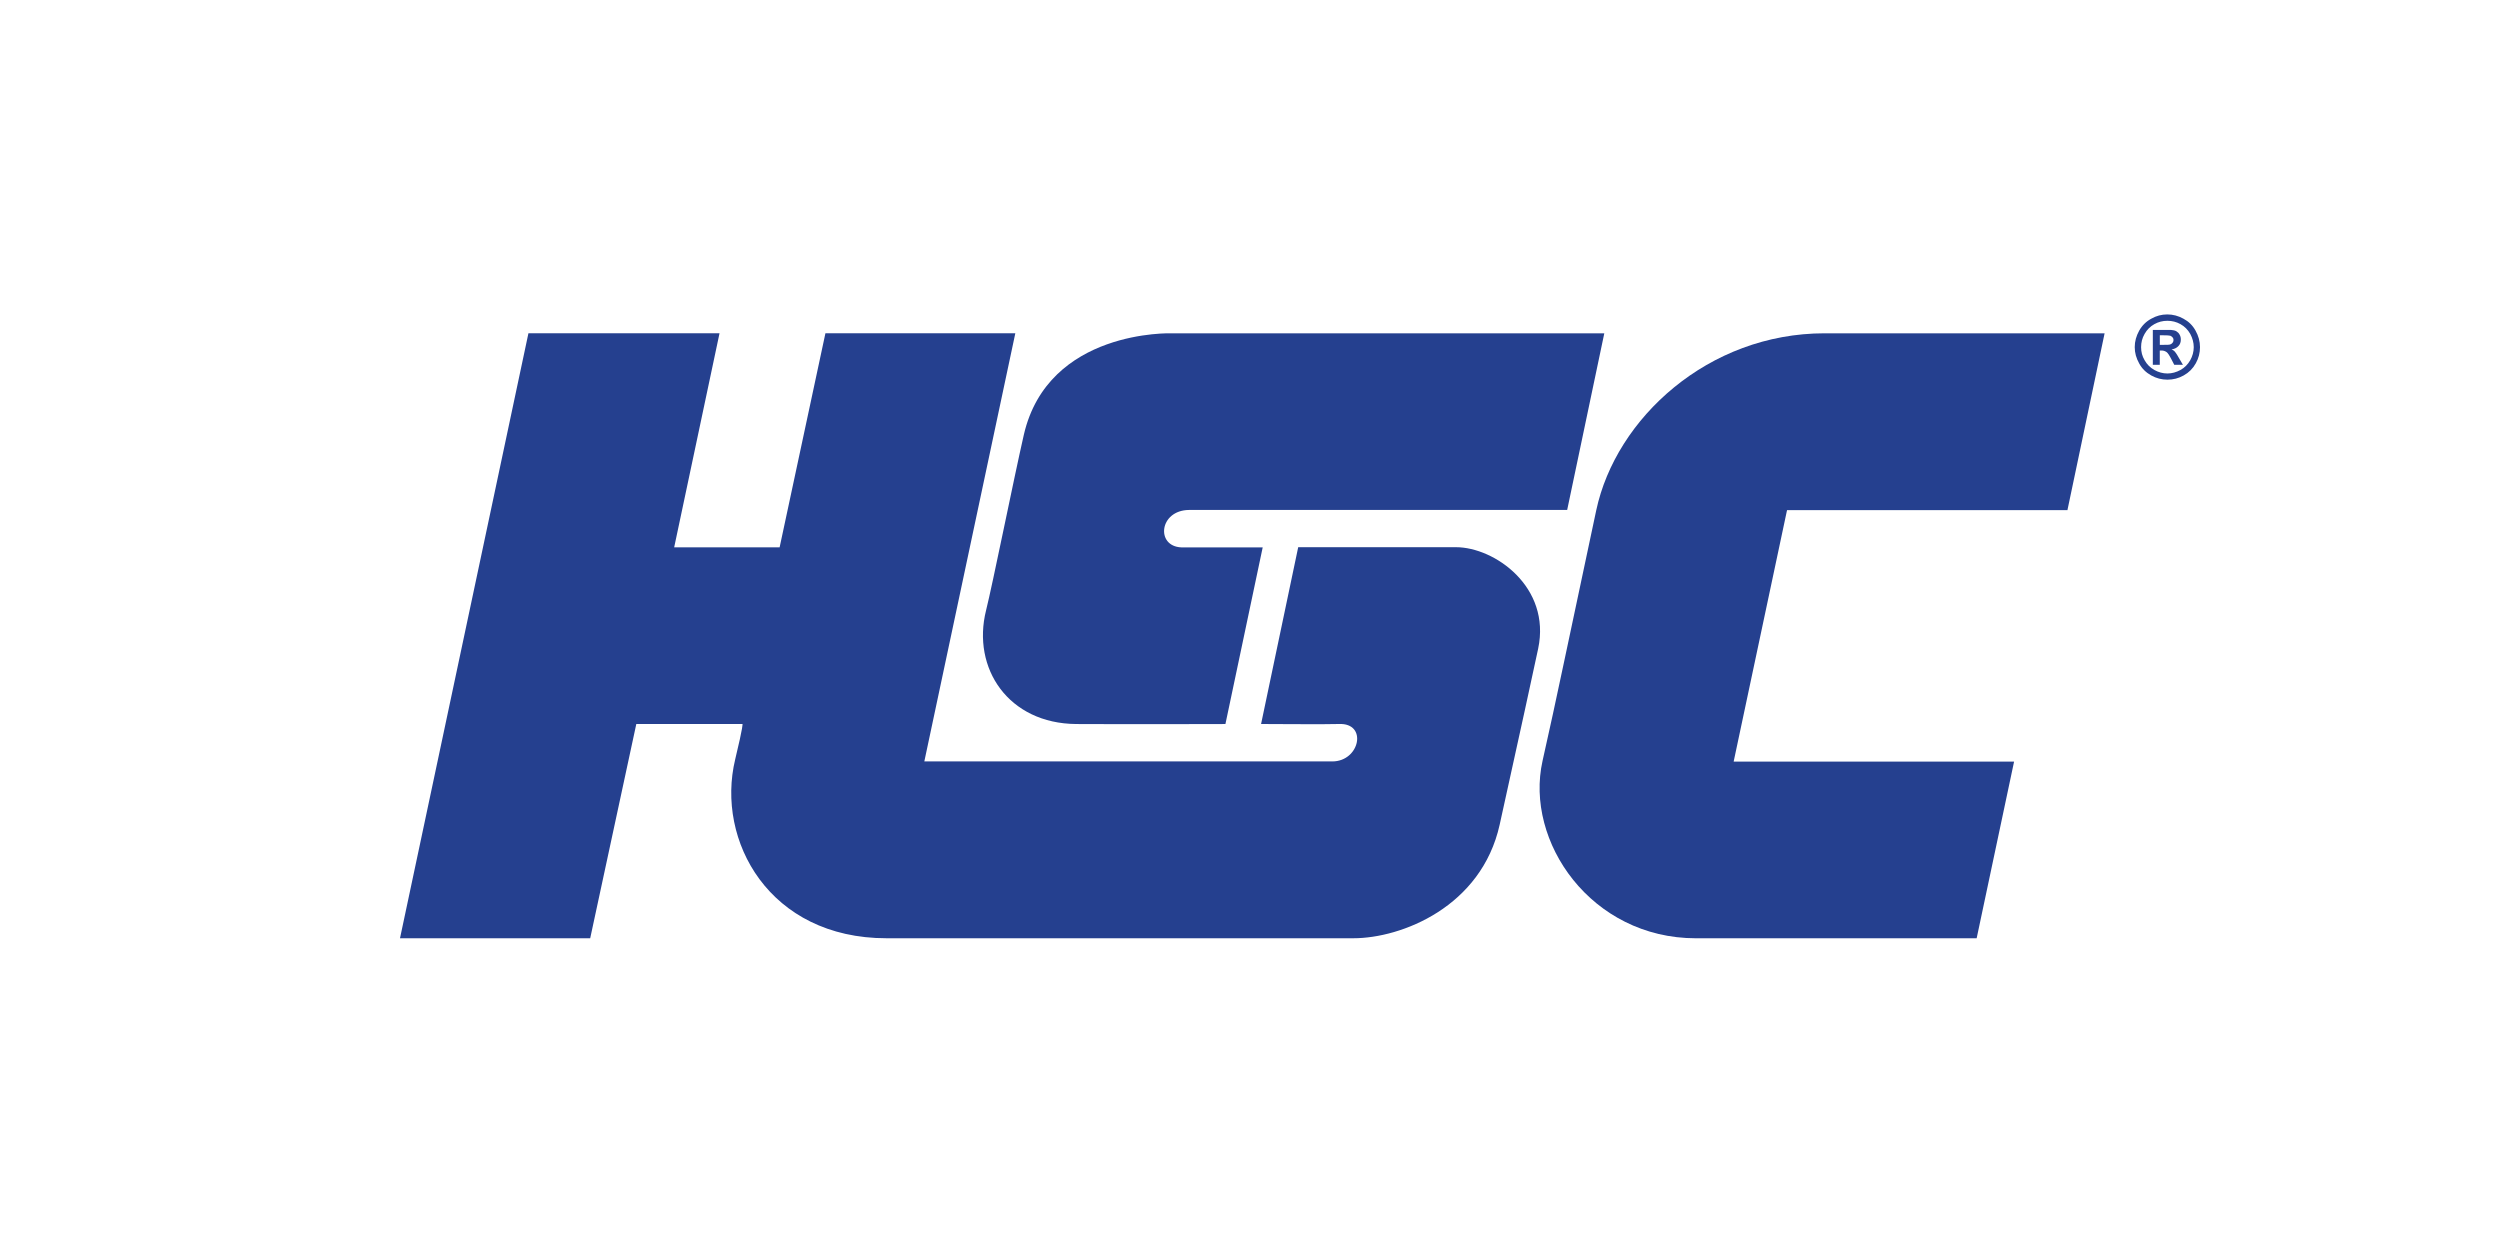 <?xml version="1.0" encoding="UTF-8"?> <svg xmlns="http://www.w3.org/2000/svg" xmlns:xlink="http://www.w3.org/1999/xlink" version="1.1" x="0px" y="0px" viewBox="0 0 1000 501.07" xml:space="preserve"> <g id="Guides"> </g> <g id="Logo"> <image overflow="visible" width="800" height="800" transform="matrix(1 0 0 1 -6464 -4664.785)"> </image> <g> <path fill="#25408F" d="M211.37,133.31L160,375.3h76.08l18.44-85.69H297c0,0,0.43,0.24-2.92,14.12 c-7.85,32.56,13.69,71.57,60.5,71.57c54.9,0,153.31,0,186.79,0c19.17,0,51.19-12.54,58.49-45.4c7.67-34.63,14.12-64.33,15.4-70.42 c5.23-24.71-17.47-40.6-32.87-40.6h-63.11l-14.85,70.72c0,0,27.94,0.18,31.1,0c11.62-0.55,8.46,14.97-2.62,14.97H369.73 l36.4-171.27h-75.96l-18.32,85.63h-42.18l18.14-85.63H211.37z"></path> <path fill="#25408F" d="M626.87,203.98l14.85-70.66H468.63c0,0-49.36-1.7-59.1,40.6c-4.02,17.59-12.48,59.77-15.09,70.17 c-5.84,23.31,9.01,45.34,36.09,45.52c21.24,0.12,59.64,0,59.64,0l14.91-70.66h-32.56c-10.29-0.43-8.89-14.85,3.1-14.97H626.87z"></path> <path fill="#25408F" d="M826.99,203.98l14.85-70.66c0,0-77.96,0-111.99,0c-46.56,0-83.5,34.02-91.35,70.78 c-11.56,54.11-15.7,74.68-21.48,100.24c-7.24,32.32,19.48,70.97,61.35,70.97h112.29l14.97-70.66H693.46l21.36-100.61h112.17 V203.98z"></path> <path fill="#25408F" d="M866.91,125.77c2.25,0,4.38,0.55,6.45,1.7c2.07,1.1,3.71,2.68,4.87,4.81c1.16,2.07,1.77,4.26,1.77,6.57 c0,2.31-0.55,4.44-1.7,6.51c-1.16,2.07-2.74,3.65-4.81,4.81c-2.07,1.16-4.2,1.7-6.51,1.7s-4.44-0.55-6.51-1.7 c-2.07-1.16-3.71-2.74-4.81-4.81c-1.16-2.07-1.77-4.2-1.77-6.51c0-2.31,0.61-4.44,1.77-6.57c1.16-2.07,2.8-3.71,4.87-4.81 C862.53,126.32,864.66,125.77,866.91,125.77 M866.91,128.32c-1.83,0-3.53,0.43-5.17,1.34s-2.92,2.19-3.9,3.9 c-0.97,1.7-1.4,3.41-1.4,5.3c0,1.89,0.43,3.59,1.4,5.23c0.91,1.64,2.25,2.98,3.9,3.9s3.41,1.4,5.23,1.4c1.83,0,3.53-0.49,5.23-1.4 c1.64-0.91,2.92-2.19,3.9-3.9c0.91-1.64,1.4-3.41,1.4-5.23s-0.49-3.59-1.4-5.3c-0.97-1.7-2.25-2.98-3.9-3.9s-3.41-1.34-5.17-1.34 M861.13,145.79v-13.82h2.8c2.62,0,4.08,0,4.44,0c0.91,0.06,1.7,0.24,2.19,0.55c0.49,0.3,0.97,0.73,1.28,1.34 c0.37,0.61,0.49,1.28,0.49,2.01c0,0.97-0.3,1.89-0.97,2.56c-0.67,0.73-1.58,1.16-2.74,1.34c0.43,0.18,0.73,0.37,0.97,0.55 c0.24,0.18,0.55,0.55,0.91,1.1c0.12,0.12,0.43,0.67,1.03,1.7l1.64,2.8h-3.47l-1.16-2.25c-0.79-1.52-1.4-2.5-1.95-2.86 s-1.16-0.61-1.95-0.61h-0.73v5.72h-2.8V145.79z M863.93,137.94h1.16c1.64,0,2.62,0,3.04-0.18c0.37-0.12,0.67-0.37,0.91-0.67 c0.24-0.3,0.37-0.67,0.37-1.1s-0.12-0.73-0.37-1.03c-0.24-0.3-0.55-0.49-0.91-0.67c-0.43-0.12-1.4-0.18-3.04-0.18h-1.16v3.77 V137.94z"></path> </g> </g> </svg> 